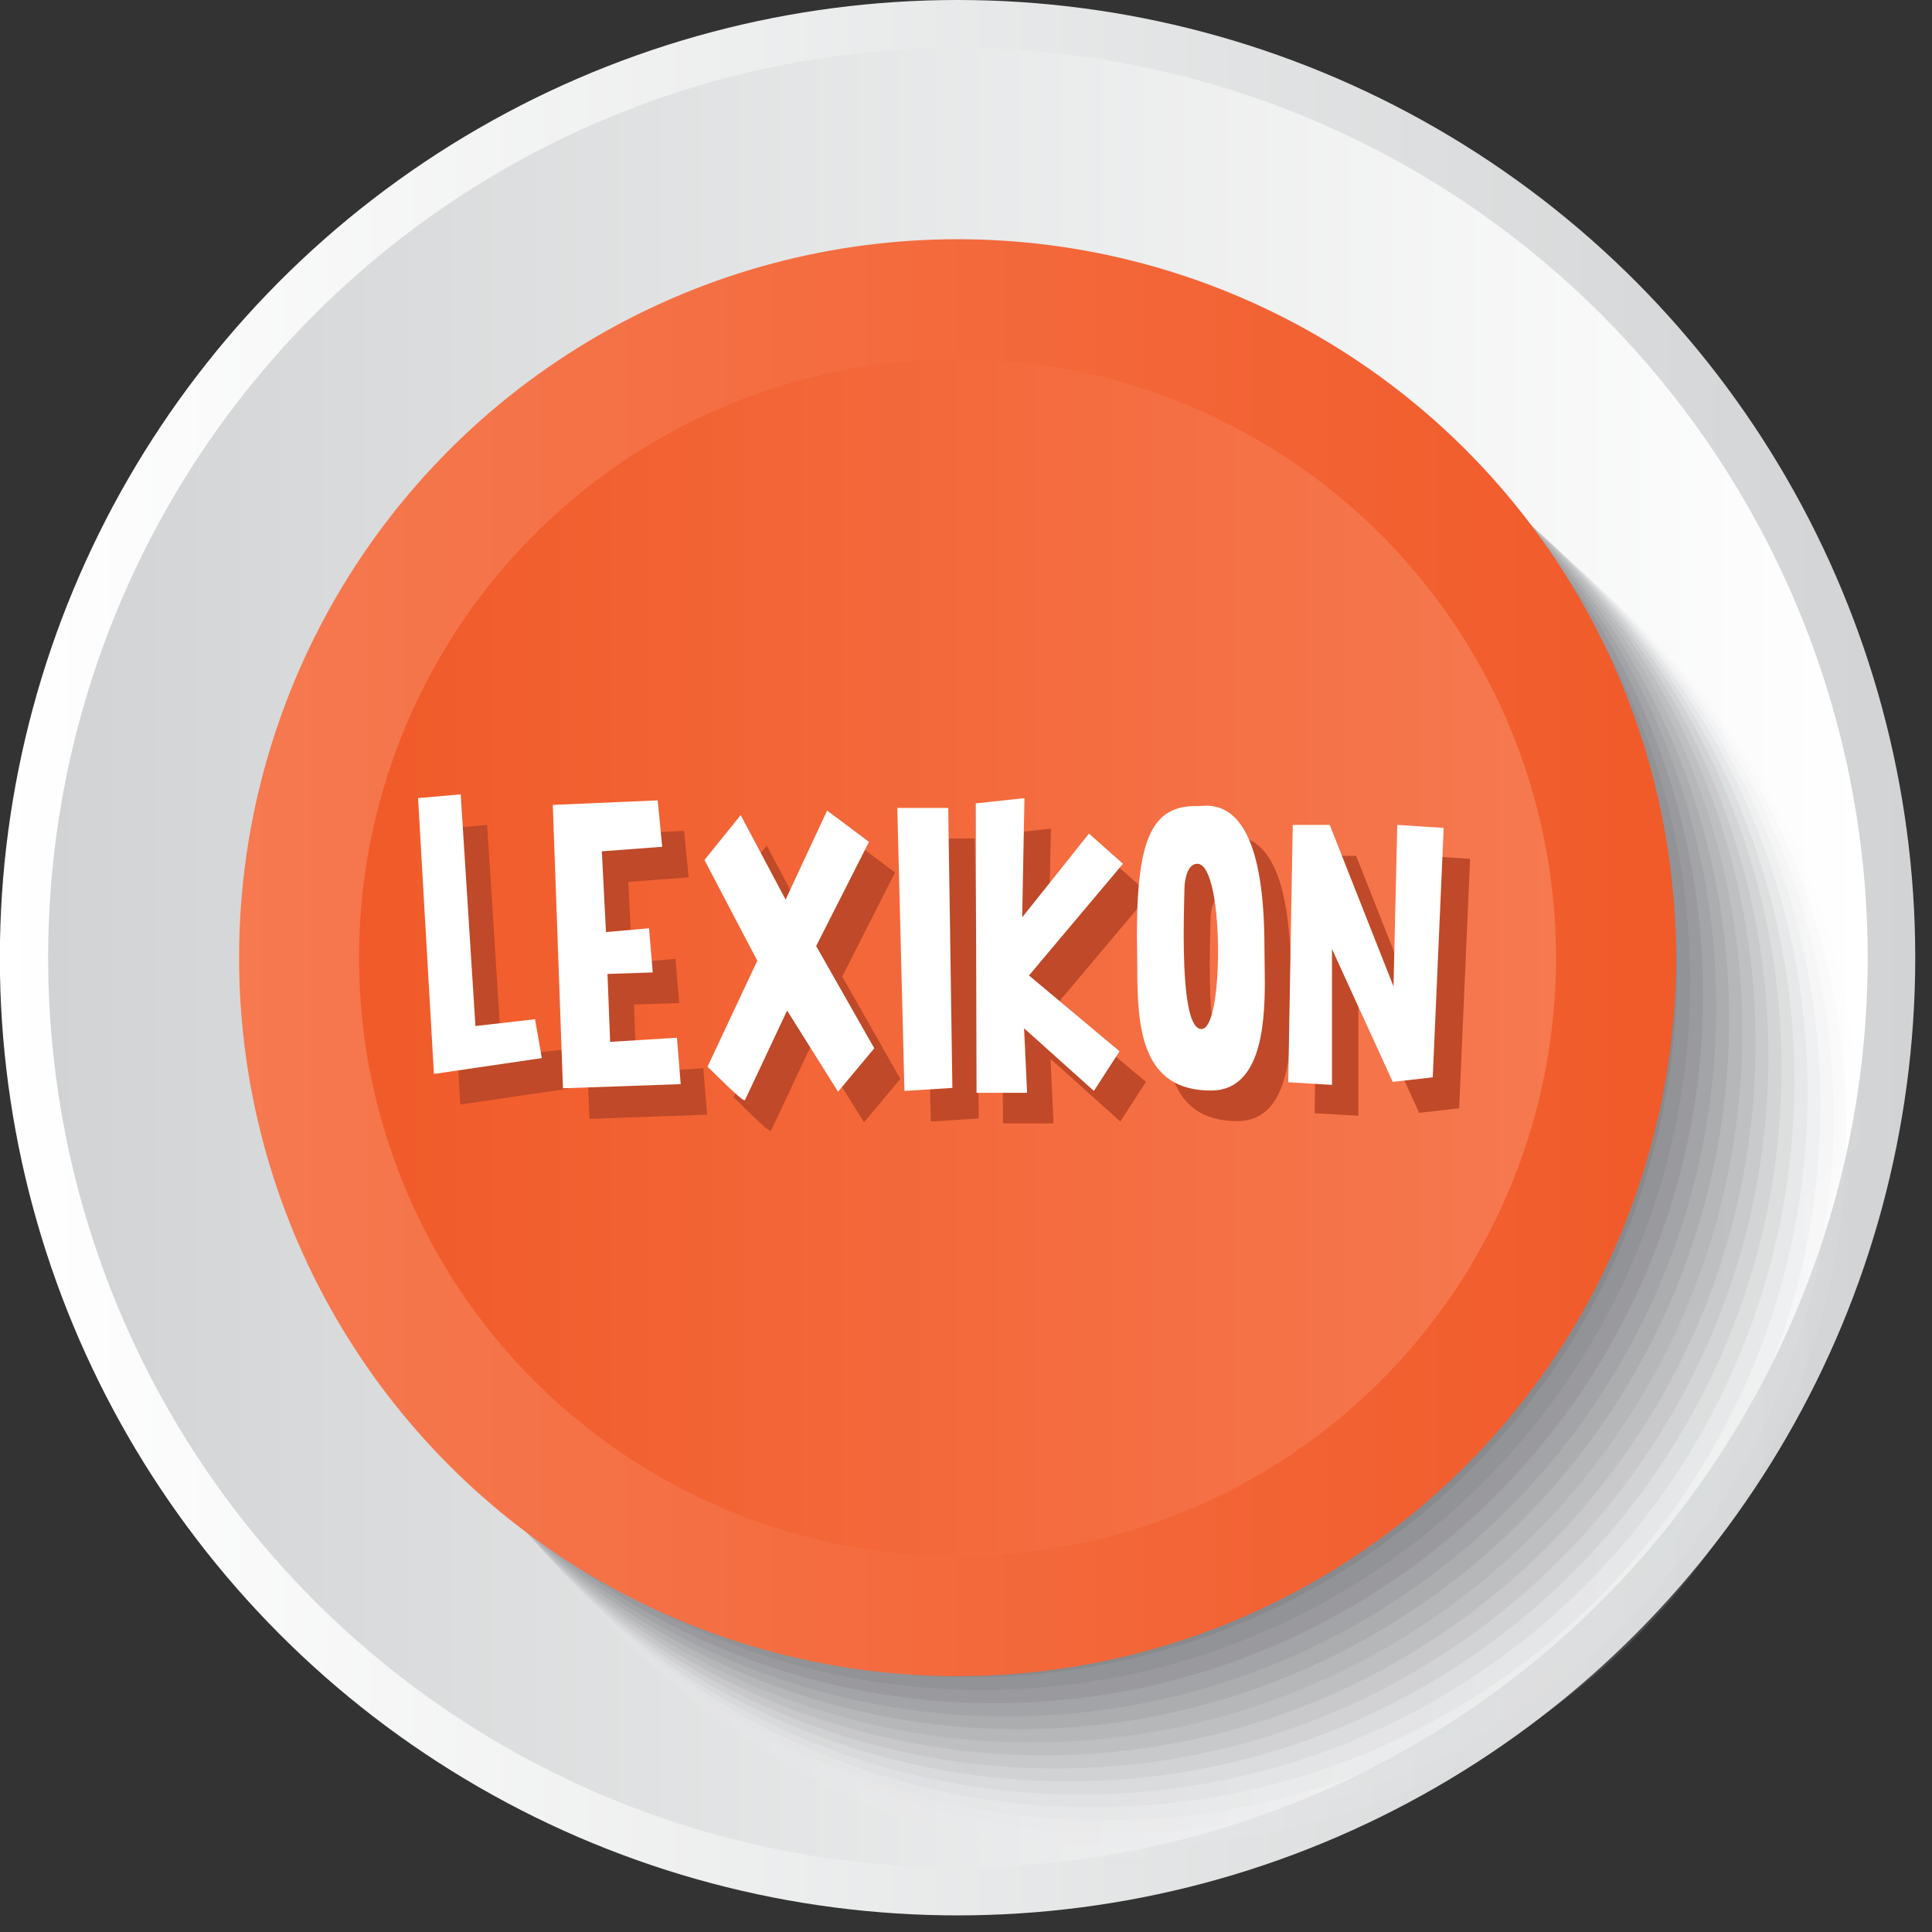 <?xml version="1.0" encoding="utf-8"?>
<!-- Generator: Adobe Illustrator 25.4.1, SVG Export Plug-In . SVG Version: 6.00 Build 0)  -->
<svg version="1.1" id="Ebene_1" xmlns="http://www.w3.org/2000/svg" xmlns:xlink="http://www.w3.org/1999/xlink" x="0px" y="0px"
	 viewBox="0 0 512 512" style="enable-background:new 0 0 512 512;" xml:space="preserve">
<rect x="0" y="0" width="512" height="512" fill="#333333" stroke="none"/>
<style type="text/css">
	.st0{opacity:0.714;fill:#A4A6A8;enable-background:new    ;}
	.st1{opacity:0.857;fill:#929496;enable-background:new    ;}
	.st2{opacity:0.905;fill:#8C8E91;enable-background:new    ;}
	.st3{fill:#808285;}
	.st4{fill:url(#Ellipse_571_00000088092503762689005890000017497490264276693159_);}
	.st5{fill:url(#Ellipse_572_00000114035101470474433160000006384434633304424611_);}
	.st6{fill:#FFFFFF;fill-opacity:0;}
	.st7{opacity:6.300000e-02;fill:#F7F7F7;enable-background:new    ;}
	.st8{opacity:0.125;fill:#EFEFF0;enable-background:new    ;}
	.st9{opacity:0.188;fill:#E7E8E8;enable-background:new    ;}
	.st10{opacity:0.25;fill:#DFE0E1;enable-background:new    ;}
	.st11{opacity:0.313;fill:#D7D8D9;enable-background:new    ;}
	.st12{opacity:0.375;fill:#CFD0D1;enable-background:new    ;}
	.st13{opacity:0.438;fill:#C7C8CA;enable-background:new    ;}
	.st14{opacity:0.5;fill:#C0C1C2;enable-background:new    ;}
	.st15{opacity:0.563;fill:#B8B9BA;enable-background:new    ;}
	.st16{opacity:0.625;fill:#B0B1B3;enable-background:new    ;}
	.st17{opacity:0.688;fill:#A8A9AB;enable-background:new    ;}
	.st18{opacity:0.75;fill:#A0A1A4;enable-background:new    ;}
	.st19{opacity:0.813;fill:#98999C;enable-background:new    ;}
	.st20{opacity:0.875;fill:#909294;enable-background:new    ;}
	.st21{opacity:0.938;fill:#888A8D;enable-background:new    ;}
	.st22{fill:url(#Ellipse_590_00000075144616488369267260000004970998121880347298_);}
	.st23{fill:url(#Ellipse_591_00000021114142784226199610000014225938221451513004_);}
	.st24{enable-background:new    ;}
	.st25{fill:#BF4928;}
	.st26{fill:#FFFFFF;}
</style>
<g id="Ebene_23" transform="translate(-10.23 2536.721)">
	<g id="Gruppe_2011" transform="translate(280.39 592.378)">
		<g id="Gruppe_2010">
			<g id="Gruppe_2008" transform="translate(0.556 0.556)">
				<path id="Ellipse_564_00000173122189130365629880000006534557122657809325_" class="st0" d="M-246.7-2854.1
					c0-138.9,112.6-251.5,251.5-251.5"/>
				<path id="Ellipse_567_00000049212203412608718930000007718054703779191435_" class="st1" d="M-257.1-2865
					c0-138.7,112.4-251.1,251.1-251.1"/>
				<path id="Ellipse_568_00000155838243226847647880000011631823025720283556_" class="st2" d="M241.3-2868.6"/>
				<path id="Ellipse_568_00000034083667201510164800000008870707573098301583_" class="st2" d="M-260.6-2868.6
					c0-138.6,112.3-250.9,250.9-250.9"/>
				<path id="Ellipse_568_00000098189615176929656310000011917084660242699693_" class="st2" d="M-9.7-2617.7"/>
				<circle id="Ellipse_570" class="st3" cx="-16.9" cy="-2875.8" r="250.6"/>
			</g>
			
				<linearGradient id="Ellipse_571_00000044893399983124057010000016973907336768990608_" gradientUnits="userSpaceOnUse" x1="-268.705" y1="-2620.796" x2="-262.998" y2="-2620.796" gradientTransform="matrix(88.944 0 0 -88.944 23629.508 -235979.406)">
				<stop  offset="0" style="stop-color:#FFFFFF"/>
				<stop  offset="1" style="stop-color:#D1D3D4"/>
			</linearGradient>
			
				<circle id="Ellipse_571" style="fill:url(#Ellipse_571_00000044893399983124057010000016973907336768990608_);" cx="-16.4" cy="-2875.3" r="253.8"/>
			
				<linearGradient id="Ellipse_572_00000118380659392914425980000009317343747154127787_" gradientUnits="userSpaceOnUse" x1="-268.557" y1="-2621.017" x2="-262.85" y2="-2621.017" gradientTransform="matrix(84.498 0 0 -84.498 22435.047 -224346)">
				<stop  offset="0" style="stop-color:#D1D3D4"/>
				<stop  offset="1" style="stop-color:#FFFFFF"/>
			</linearGradient>
			
				<circle id="Ellipse_572" style="fill:url(#Ellipse_572_00000118380659392914425980000009317343747154127787_);" cx="-16.3" cy="-2875.3" r="241.1"/>
			<g id="Gruppe_2009" transform="translate(11.674 11.674)">
				<path id="Ellipse_573_00000107548073548628585770000006151294999626423952_" class="st6" d="M24-2644.5
					c-105.1,0-190.4-85.2-190.4-190.4s85.2-190.4,190.4-190.4s190.4,85.2,190.4,190.4"/>
				<path id="Ellipse_574_00000029760103616478581530000014951477584971141045_" class="st7" d="M20.8-2648
					c-105,0-190.2-85.1-190.2-190.2c0-105,85.1-190.2,190.2-190.2S211-2943.2,211-2838.1"/>
				<circle id="Ellipse_575" class="st8" cx="17.5" cy="-2841.4" r="190"/>
				<circle id="Ellipse_576" class="st9" cx="14.3" cy="-2844.7" r="189.8"/>
				<circle id="Ellipse_577" class="st10" cx="11" cy="-2847.9" r="189.6"/>
				<circle id="Ellipse_578" class="st11" cx="7.8" cy="-2851.2" r="189.4"/>
				<circle id="Ellipse_579" class="st12" cx="4.5" cy="-2854.4" r="189.2"/>
				<circle id="Ellipse_580" class="st13" cx="1.3" cy="-2857.7" r="189"/>
				<circle id="Ellipse_581" class="st14" cx="-2" cy="-2860.9" r="188.8"/>
				<circle id="Ellipse_582" class="st15" cx="-5.2" cy="-2864.2" r="188.6"/>
				<circle id="Ellipse_583" class="st16" cx="-8.5" cy="-2867.4" r="188.4"/>
				<circle id="Ellipse_584" class="st17" cx="-11.8" cy="-2870.7" r="188.2"/>
				<circle id="Ellipse_585" class="st18" cx="-15" cy="-2873.9" r="188"/>
				<circle id="Ellipse_586" class="st19" cx="-18.3" cy="-2877.2" r="187.8"/>
				<circle id="Ellipse_587" class="st20" cx="-21.5" cy="-2880.5" r="187.6"/>
				<circle id="Ellipse_588" class="st21" cx="-24.8" cy="-2883.7" r="187.4"/>
				<circle id="Ellipse_589" class="st3" cx="-28" cy="-2887" r="187.2"/>
			</g>
			
				<linearGradient id="Ellipse_590_00000111902751292124536420000013766405227649715342_" gradientUnits="userSpaceOnUse" x1="-267.768" y1="-2622.196" x2="-262.061" y2="-2622.196" gradientTransform="matrix(66.708 0 0 -66.708 17655.584 -177796.703)">
				<stop  offset="0" style="stop-color:#F67950"/>
				<stop  offset="1" style="stop-color:#F15A29"/>
			</linearGradient>
			
				<circle id="Ellipse_590" style="fill:url(#Ellipse_590_00000111902751292124536420000013766405227649715342_);" cx="-16.4" cy="-2875.3" r="190.4"/>
			
				<linearGradient id="Ellipse_591_00000052086931908325390190000009678693064094074792_" gradientUnits="userSpaceOnUse" x1="-267.019" y1="-2623.315" x2="-261.312" y2="-2623.315" gradientTransform="matrix(55.59 0 0 -55.59 14668.622 -148705.359)">
				<stop  offset="0" style="stop-color:#F15A29"/>
				<stop  offset="1" style="stop-color:#F67950"/>
			</linearGradient>
			
				<circle id="Ellipse_591" style="fill:url(#Ellipse_591_00000052086931908325390190000009678693064094074792_);" cx="-16.4" cy="-2875.3" r="158.6"/>
		</g>
	</g>
	<g id="Gruppe_2012" transform="translate(299.622 628.286)">
		<g class="st24">
			<path class="st25" d="M-167.4-2872.3l-4.2-73.1l11.3-1l3.9,61.4l15.8-1.8l1.8,10.3L-167.4-2872.3z"/>
			<path class="st25" d="M-135.9-2943.6l27.8-1.2l1.2,12.3l-16,1.2l1.1,21.4l11.4-1l1,11.7l-12,0.4l0.7,18l17.7-1.1l1,12.3
				l-31.2,1.1L-135.9-2943.6z"/>
			<path class="st25" d="M-81.8-2902.3l-14-26.7l9.6-11.9l11.9,22.4l11-23.6l11.1,8.3l-14,27.6l15.4,27.1l-9.6,11.5l-13.5-21.5
				l-11.2,23.8c-1.1,0-8.7-7.9-9.9-8.9L-81.8-2902.3z"/>
			<path class="st25" d="M-44.6-2942.8h13.5l1.1,74.2l-12.7,0.8L-44.6-2942.8z"/>
			<path class="st25" d="M-23.8-2944l12.9-1.4l-0.6,31.6L6.2-2936l9,8l-24.9,29.6l24,20.1l-6.8,10.5l-18.5-16.6l0.8,17.1h-13.4
				L-23.8-2944z"/>
			<path class="st25" d="M18.9-2909.3c0-26.1,4.4-34,15.7-34c1.6,0,2.2-0.1,2.6-0.1c8.3,0,15.5,8.2,15.5,37.7c0,2.4,0.1,5.6,0.1,9.1
				c0,12.3-1.4,28.7-14.3,28.7c-18.4,0-19.5-16.7-19.5-32.4L18.9-2909.3z M31.2-2909.2c0,11,0.7,25,4.7,25c3,0,4.4-10.1,4.4-20.6
				c0-11.3-1.7-23.2-5.5-23.2c-2.7,0-3.4,4.5-3.4,6.7C31.4-2920.1,31.2-2915.1,31.2-2909.2z"/>
			<path class="st25" d="M70.7-2869.3l-11.7-0.7l1.2-68.2H70l16.9,42.8l1-42.8l12.3,0.8l-2.9,66.1l-10.6,1.2l-16.1-35.2V-2869.3z"/>
		</g>
		<g class="st24">
			<path class="st26" d="M-174.4-2880.4l-4.2-73.1l11.3-1l3.9,61.4l15.8-1.8l1.8,10.3L-174.4-2880.4z"/>
			<path class="st26" d="M-142.9-2951.7l27.8-1.2l1.2,12.3l-16,1.2l1.1,21.4l11.4-1l1,11.7l-12,0.4l0.7,18l17.7-1.1l1,12.3
				l-31.2,1.1L-142.9-2951.7z"/>
			<path class="st26" d="M-88.7-2910.4l-14-26.7l9.6-11.9l11.9,22.4l11-23.6l11.1,8.3l-14,27.6l15.4,27.1l-9.6,11.5l-13.5-21.5
				l-11.2,23.8c-1.1,0-8.7-7.9-9.9-8.9L-88.7-2910.4z"/>
			<path class="st26" d="M-51.6-2950.9h13.5l1.1,74.2l-12.7,0.8L-51.6-2950.9z"/>
			<path class="st26" d="M-30.8-2952.1l12.9-1.4l-0.6,31.6l17.7-22.2l9,8l-24.9,29.6l24,20.1l-6.8,10.5l-18.5-16.6l0.8,17.1h-13.4
				L-30.8-2952.1z"/>
			<path class="st26" d="M11.9-2917.4c0-26.1,4.4-34,15.7-34c1.6,0,2.2-0.1,2.6-0.1c8.3,0,15.5,8.2,15.5,37.7c0,2.4,0.1,5.6,0.1,9.1
				c0,12.3-1.4,28.7-14.3,28.7c-18.4,0-19.5-16.7-19.5-32.4L11.9-2917.4z M24.3-2917.3c0,11,0.7,25,4.7,25c3,0,4.4-10.1,4.4-20.6
				c0-11.3-1.7-23.2-5.5-23.2c-2.7,0-3.4,4.5-3.4,6.7C24.5-2928.2,24.3-2923.2,24.3-2917.3z"/>
			<path class="st26" d="M63.7-2877.5l-11.7-0.7l1.2-68.2H63l16.9,42.8l1-42.8l12.3,0.8l-2.9,66.1l-10.6,1.2l-16.1-35.2V-2877.5z"/>
		</g>
	</g>
</g>
</svg>
